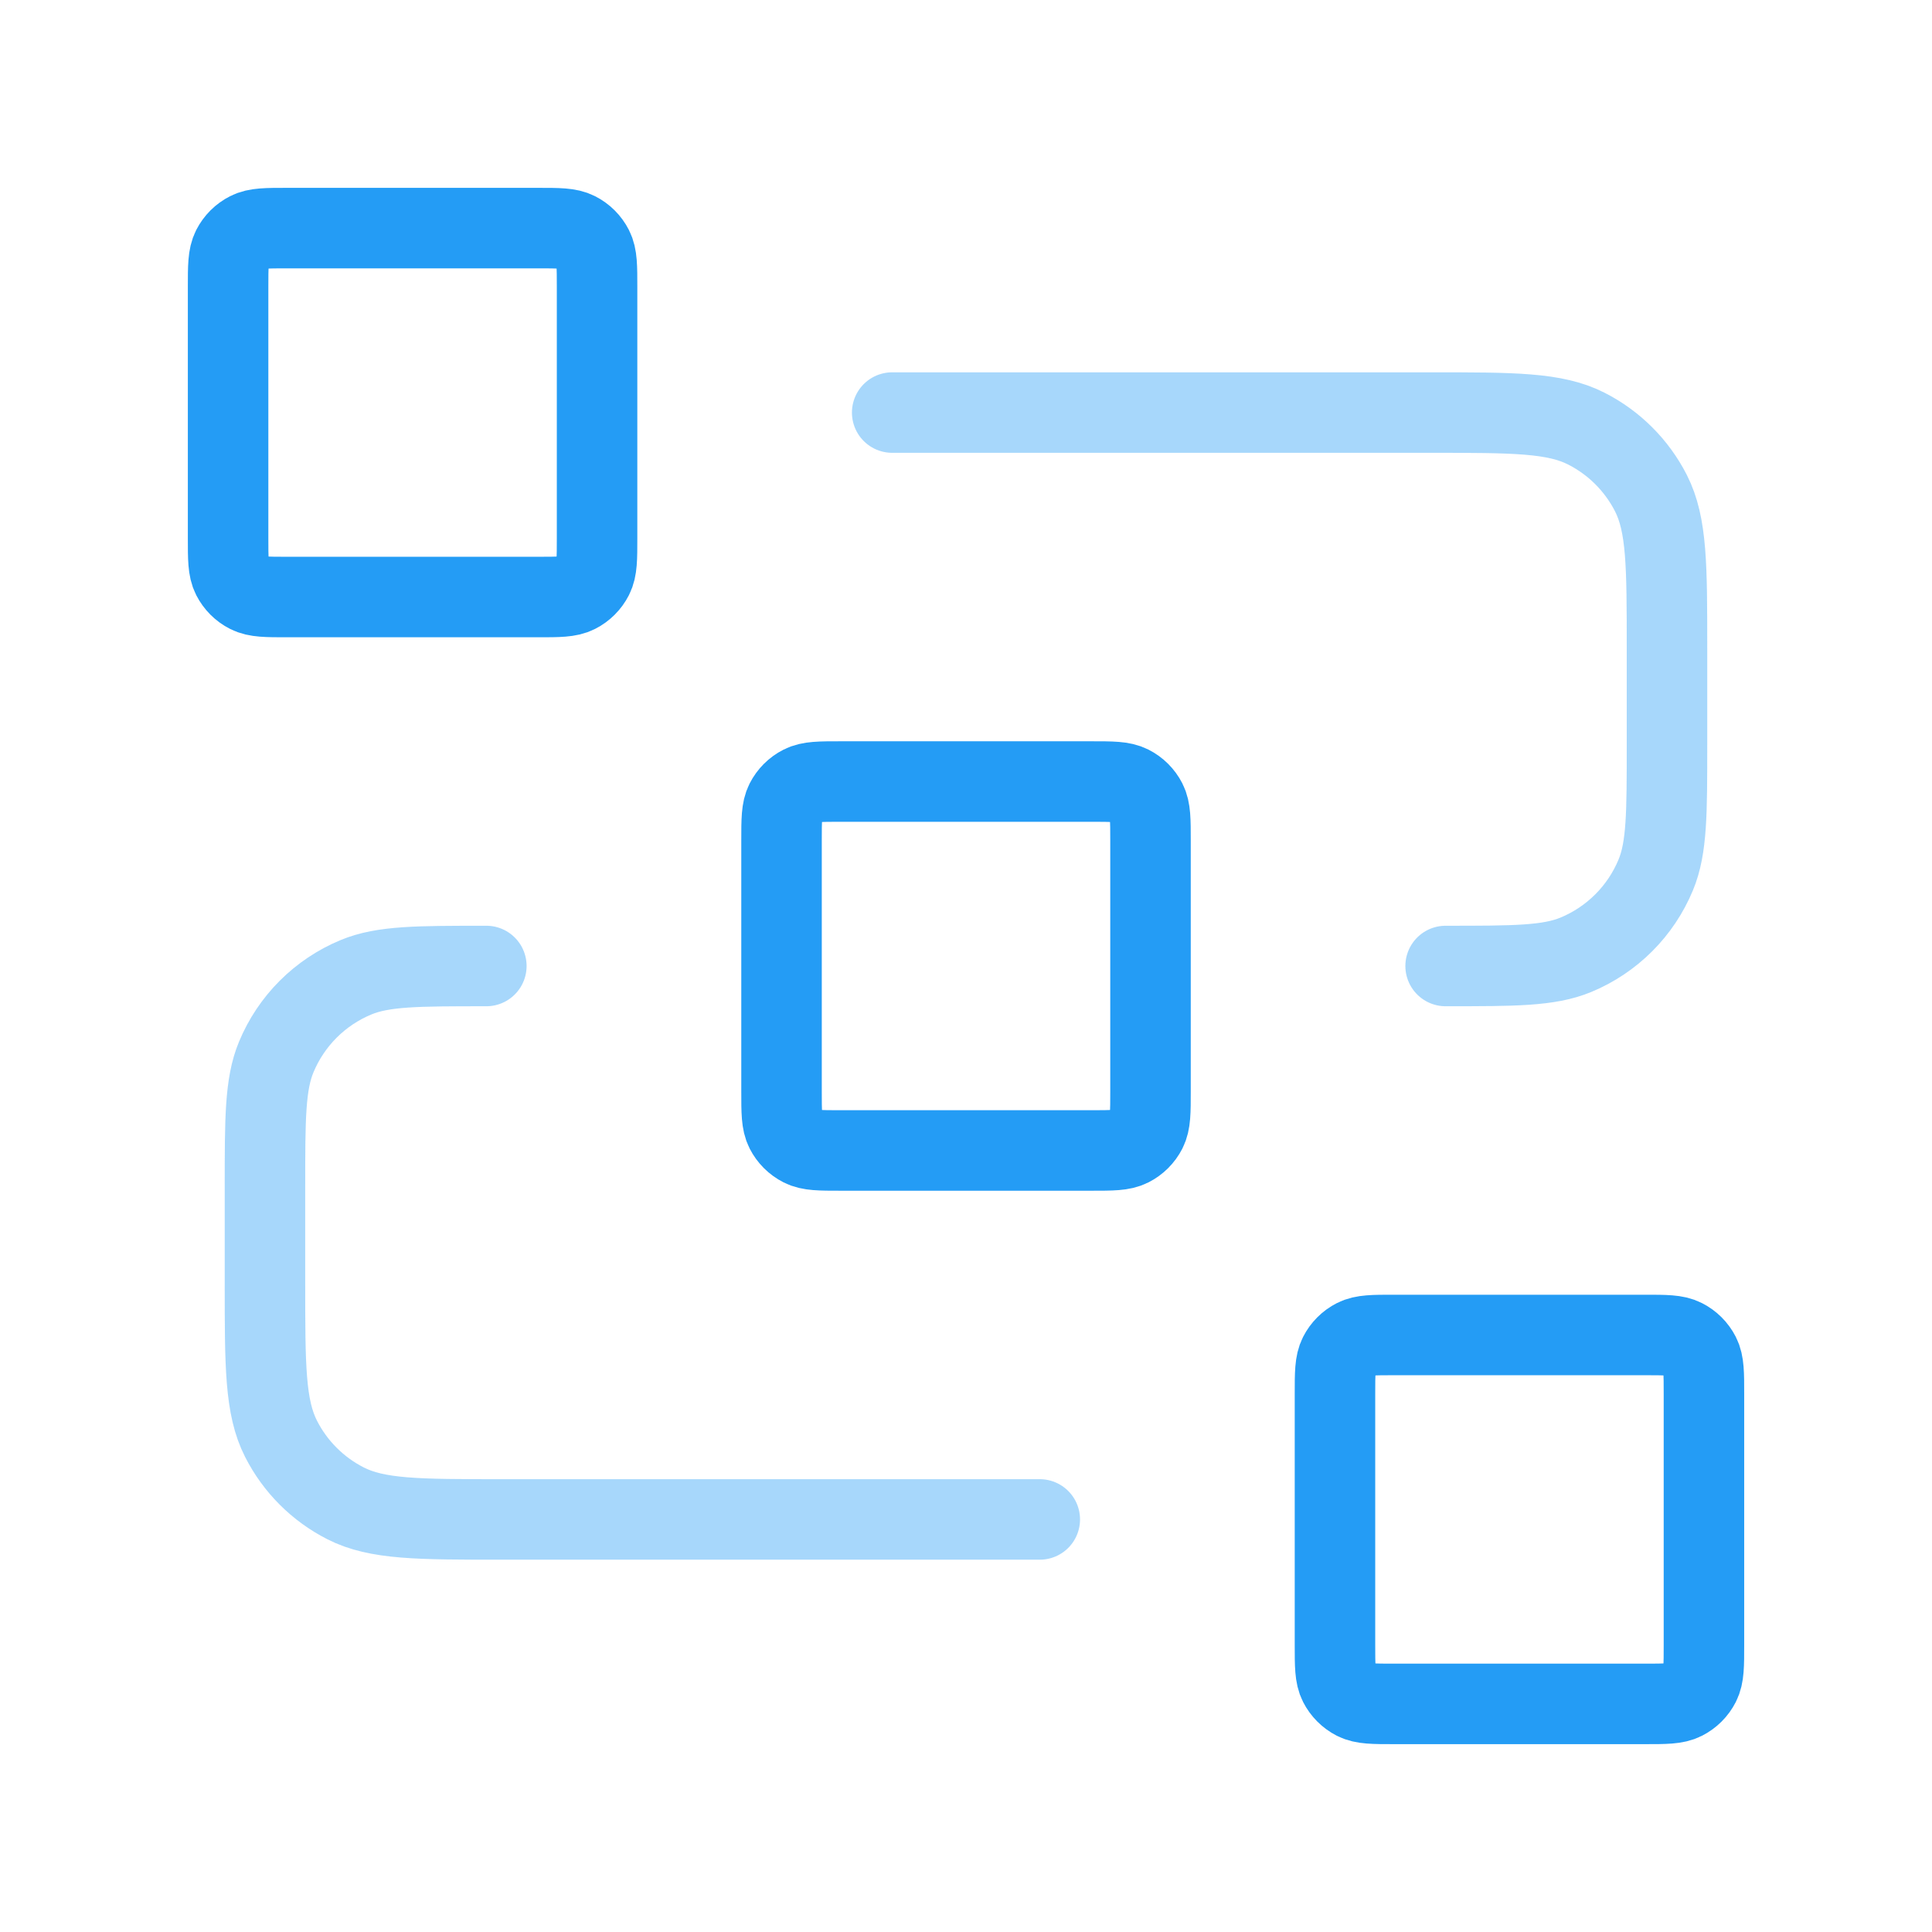 <svg width="48" height="48" viewBox="0 0 48 48" fill="none" xmlns="http://www.w3.org/2000/svg">
<path opacity="0.4" d="M22.166 10.25H35.55C37.603 10.25 38.63 10.25 39.414 10.65C40.104 11.001 40.665 11.562 41.017 12.252C41.416 13.036 41.416 14.063 41.416 16.117V18.5C41.416 20.209 41.416 21.063 41.137 21.736C40.765 22.635 40.051 23.349 39.153 23.721C38.479 24 37.625 24 35.916 24M25.833 37.75H12.45C10.396 37.75 9.369 37.75 8.585 37.35C7.895 36.999 7.334 36.438 6.983 35.748C6.583 34.964 6.583 33.937 6.583 31.883V29.5C6.583 27.791 6.583 26.937 6.862 26.264C7.234 25.365 7.948 24.651 8.847 24.279C9.52 24 10.375 24 12.083 24" stroke="#249CF5" stroke-width="2" stroke-linecap="round" stroke-linejoin="round"/>
<path d="M19.417 20.883C19.417 20.37 19.417 20.113 19.517 19.917C19.605 19.745 19.745 19.604 19.918 19.517C20.114 19.417 20.37 19.417 20.884 19.417H27.117C27.63 19.417 27.887 19.417 28.083 19.517C28.256 19.604 28.396 19.745 28.484 19.917C28.584 20.113 28.584 20.37 28.584 20.883V27.117C28.584 27.63 28.584 27.887 28.484 28.083C28.396 28.255 28.256 28.395 28.083 28.483C27.887 28.583 27.63 28.583 27.117 28.583H20.884C20.37 28.583 20.114 28.583 19.918 28.483C19.745 28.395 19.605 28.255 19.517 28.083C19.417 27.887 19.417 27.63 19.417 27.117V20.883Z" stroke="#249CF5" stroke-width="2" stroke-linecap="round" stroke-linejoin="round"/>
<path d="M33.167 34.633C33.167 34.12 33.167 33.863 33.267 33.667C33.355 33.495 33.495 33.354 33.667 33.267C33.864 33.167 34.12 33.167 34.634 33.167H40.867C41.38 33.167 41.637 33.167 41.833 33.267C42.006 33.354 42.146 33.495 42.234 33.667C42.334 33.863 42.334 34.12 42.334 34.633V40.867C42.334 41.38 42.334 41.637 42.234 41.833C42.146 42.005 42.006 42.145 41.833 42.233C41.637 42.333 41.38 42.333 40.867 42.333H34.634C34.12 42.333 33.864 42.333 33.667 42.233C33.495 42.145 33.355 42.005 33.267 41.833C33.167 41.637 33.167 41.38 33.167 40.867V34.633Z" stroke="#249CF5" stroke-width="2" stroke-linecap="round" stroke-linejoin="round"/>
<path d="M5.667 7.133C5.667 6.62 5.667 6.363 5.767 6.167C5.855 5.995 5.995 5.854 6.168 5.767C6.364 5.667 6.62 5.667 7.134 5.667H13.367C13.88 5.667 14.137 5.667 14.333 5.767C14.506 5.854 14.646 5.995 14.734 6.167C14.834 6.363 14.834 6.62 14.834 7.133V13.367C14.834 13.88 14.834 14.137 14.734 14.333C14.646 14.505 14.506 14.646 14.333 14.733C14.137 14.833 13.88 14.833 13.367 14.833H7.134C6.62 14.833 6.364 14.833 6.168 14.733C5.995 14.646 5.855 14.505 5.767 14.333C5.667 14.137 5.667 13.88 5.667 13.367V7.133Z" stroke="#249CF5" stroke-width="2" stroke-linecap="round" stroke-linejoin="round"/>
</svg>
